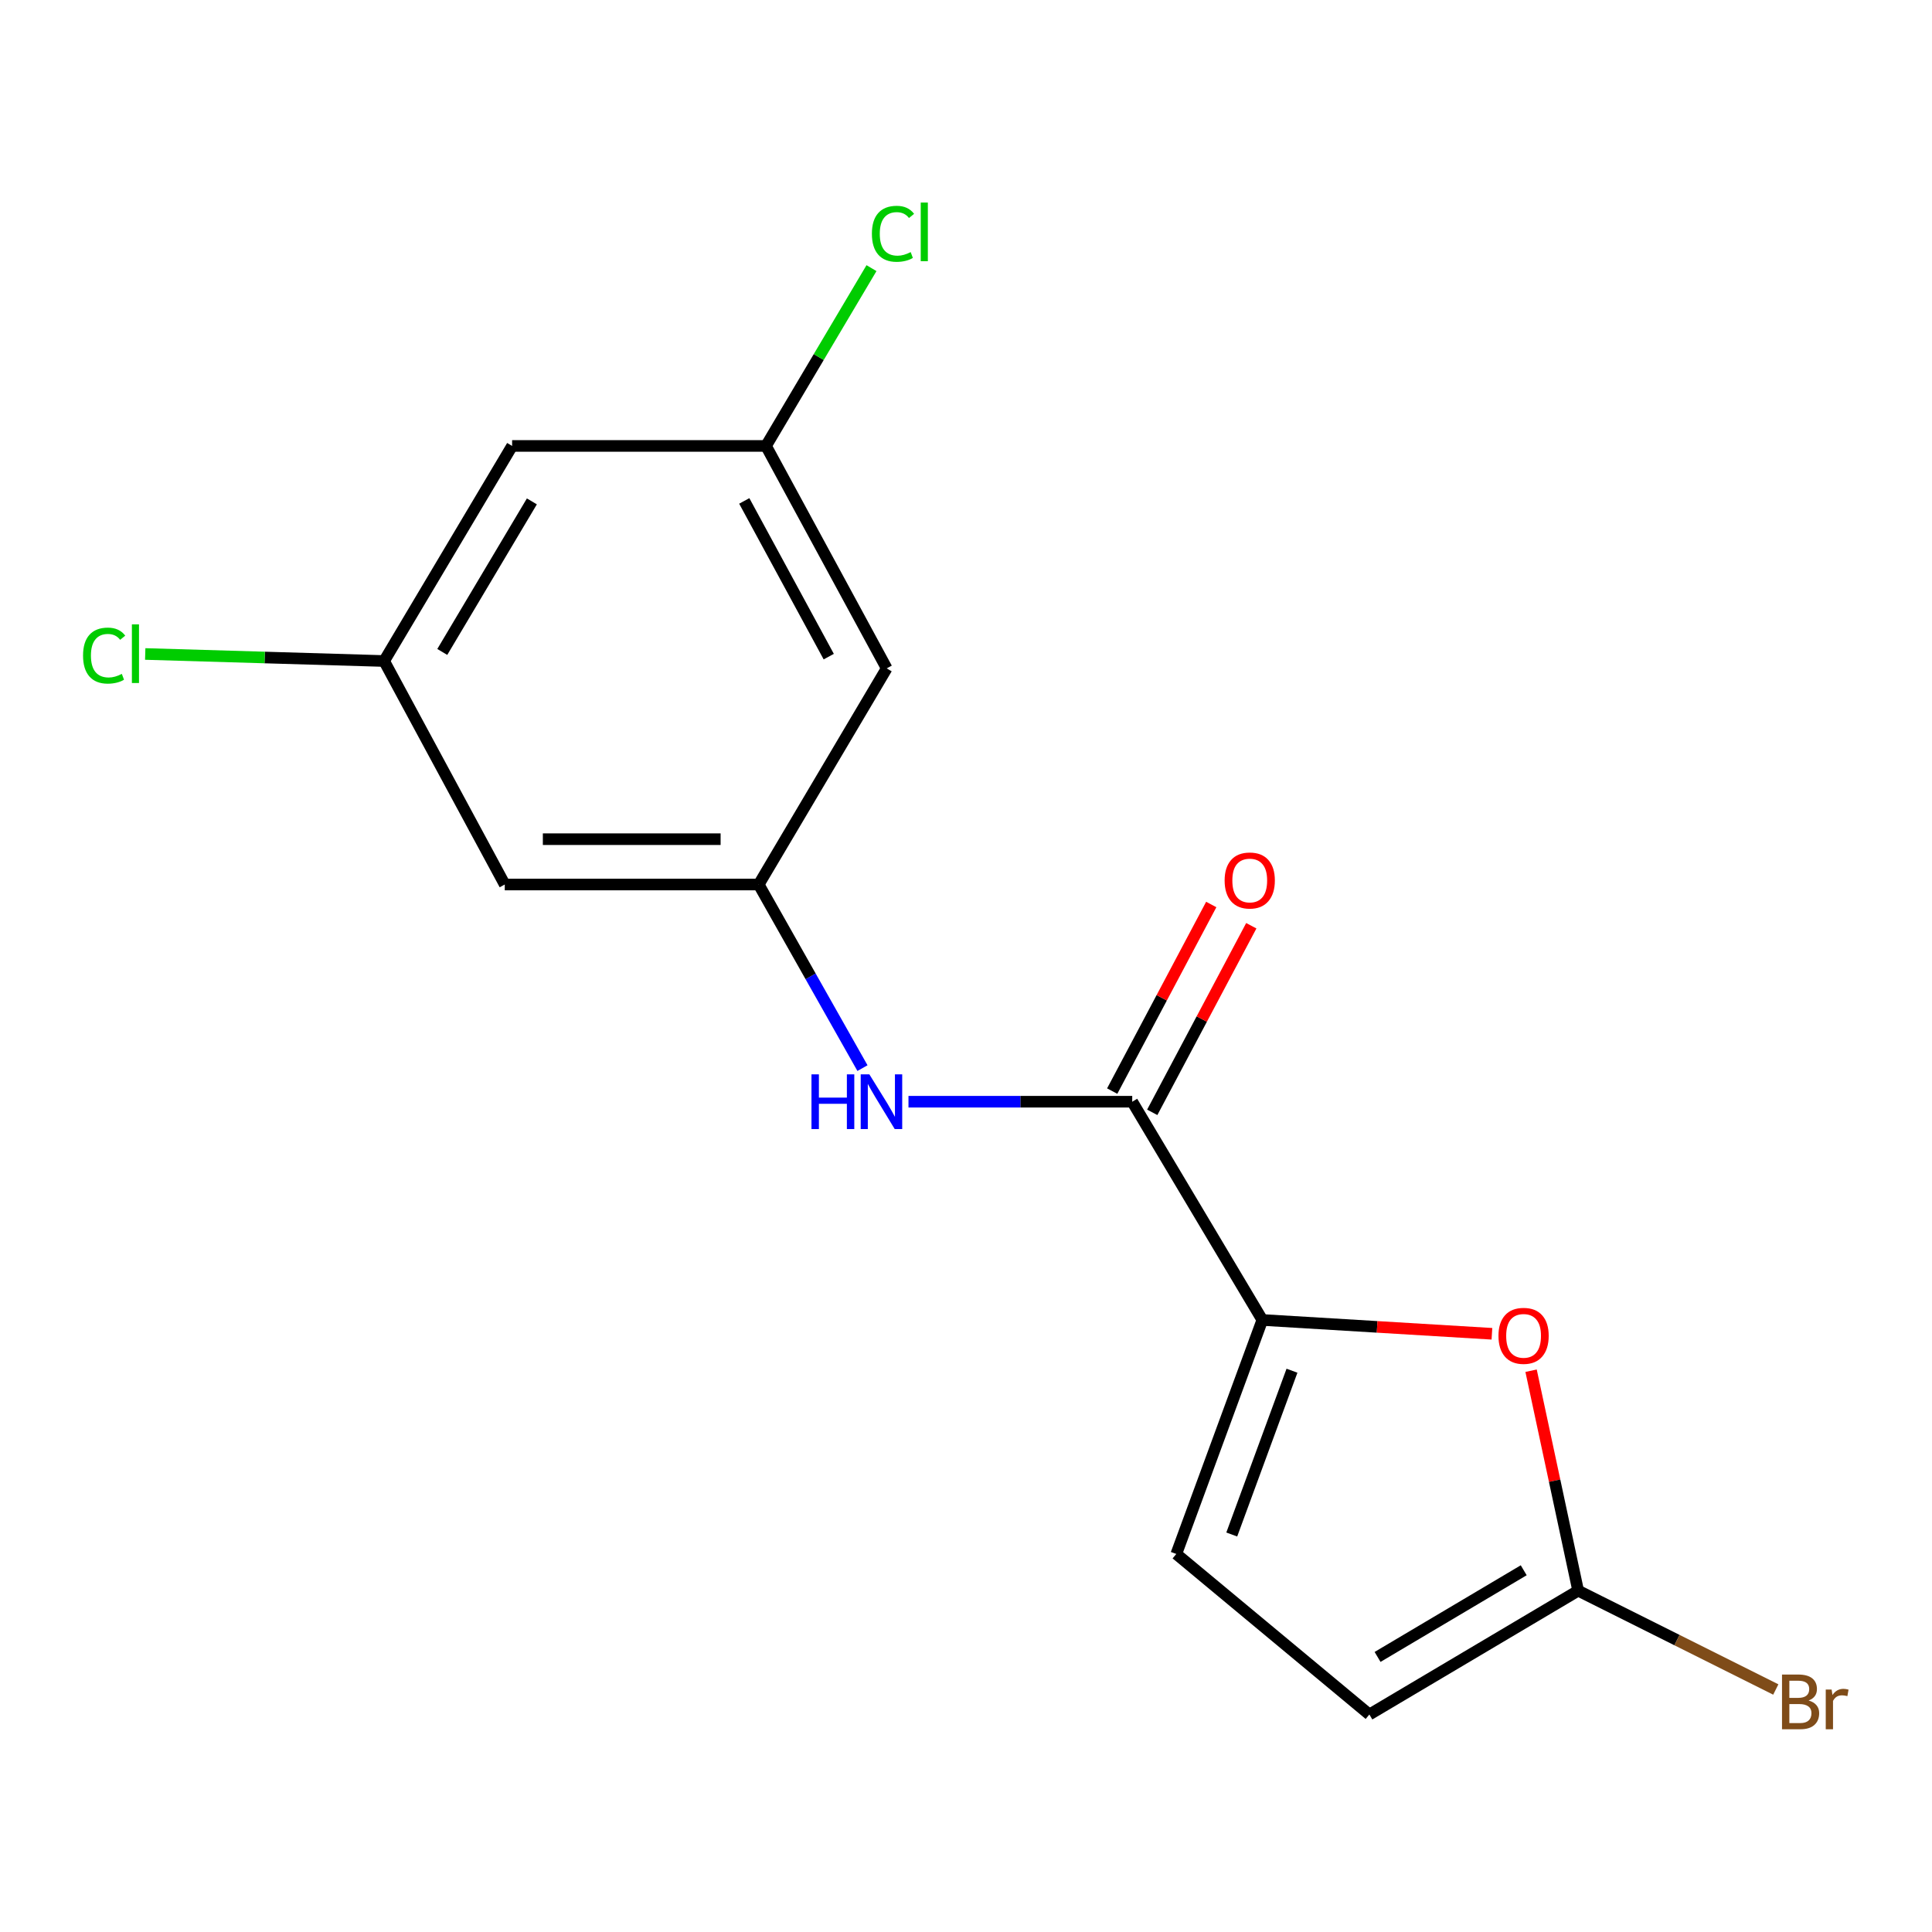 <?xml version='1.0' encoding='iso-8859-1'?>
<svg version='1.1' baseProfile='full'
              xmlns='http://www.w3.org/2000/svg'
                      xmlns:rdkit='http://www.rdkit.org/xml'
                      xmlns:xlink='http://www.w3.org/1999/xlink'
                  xml:space='preserve'
width='1000px' height='1000px' viewBox='0 0 1000 1000'>
<!-- END OF HEADER -->
<rect style='opacity:1.0;fill:#FFFFFF;stroke:none' width='1000' height='1000' x='0' y='0'> </rect>
<path class='bond-0' d='M 653.382,683.213 L 586.039,570.245' style='fill:none;fill-rule:evenodd;stroke:#000000;stroke-width:6px;stroke-linecap:butt;stroke-linejoin:miter;stroke-opacity:1' />
<path class='bond-1' d='M 653.382,683.213 L 712.8,686.788' style='fill:none;fill-rule:evenodd;stroke:#000000;stroke-width:6px;stroke-linecap:butt;stroke-linejoin:miter;stroke-opacity:1' />
<path class='bond-1' d='M 712.8,686.788 L 772.217,690.362' style='fill:none;fill-rule:evenodd;stroke:#FF0000;stroke-width:6px;stroke-linecap:butt;stroke-linejoin:miter;stroke-opacity:1' />
<path class='bond-4' d='M 653.382,683.213 L 608.852,804.329' style='fill:none;fill-rule:evenodd;stroke:#000000;stroke-width:6px;stroke-linecap:butt;stroke-linejoin:miter;stroke-opacity:1' />
<path class='bond-4' d='M 668.726,709.478 L 637.555,794.259' style='fill:none;fill-rule:evenodd;stroke:#000000;stroke-width:6px;stroke-linecap:butt;stroke-linejoin:miter;stroke-opacity:1' />
<path class='bond-3' d='M 586.039,570.245 L 528.133,570.245' style='fill:none;fill-rule:evenodd;stroke:#000000;stroke-width:6px;stroke-linecap:butt;stroke-linejoin:miter;stroke-opacity:1' />
<path class='bond-3' d='M 528.133,570.245 L 470.226,570.245' style='fill:none;fill-rule:evenodd;stroke:#0000FF;stroke-width:6px;stroke-linecap:butt;stroke-linejoin:miter;stroke-opacity:1' />
<path class='bond-11' d='M 596.402,575.745 L 622.036,527.454' style='fill:none;fill-rule:evenodd;stroke:#000000;stroke-width:6px;stroke-linecap:butt;stroke-linejoin:miter;stroke-opacity:1' />
<path class='bond-11' d='M 622.036,527.454 L 647.671,479.163' style='fill:none;fill-rule:evenodd;stroke:#FF0000;stroke-width:6px;stroke-linecap:butt;stroke-linejoin:miter;stroke-opacity:1' />
<path class='bond-11' d='M 575.676,564.744 L 601.311,516.453' style='fill:none;fill-rule:evenodd;stroke:#000000;stroke-width:6px;stroke-linecap:butt;stroke-linejoin:miter;stroke-opacity:1' />
<path class='bond-11' d='M 601.311,516.453 L 626.945,468.162' style='fill:none;fill-rule:evenodd;stroke:#FF0000;stroke-width:6px;stroke-linecap:butt;stroke-linejoin:miter;stroke-opacity:1' />
<path class='bond-2' d='M 792.485,709.482 L 804.668,766.409' style='fill:none;fill-rule:evenodd;stroke:#FF0000;stroke-width:6px;stroke-linecap:butt;stroke-linejoin:miter;stroke-opacity:1' />
<path class='bond-2' d='M 804.668,766.409 L 816.852,823.336' style='fill:none;fill-rule:evenodd;stroke:#000000;stroke-width:6px;stroke-linecap:butt;stroke-linejoin:miter;stroke-opacity:1' />
<path class='bond-13' d='M 816.852,823.336 L 867.999,848.909' style='fill:none;fill-rule:evenodd;stroke:#000000;stroke-width:6px;stroke-linecap:butt;stroke-linejoin:miter;stroke-opacity:1' />
<path class='bond-13' d='M 867.999,848.909 L 919.147,874.483' style='fill:none;fill-rule:evenodd;stroke:#7F4C19;stroke-width:6px;stroke-linecap:butt;stroke-linejoin:miter;stroke-opacity:1' />
<path class='bond-16' d='M 816.852,823.336 L 708.785,887.42' style='fill:none;fill-rule:evenodd;stroke:#000000;stroke-width:6px;stroke-linecap:butt;stroke-linejoin:miter;stroke-opacity:1' />
<path class='bond-16' d='M 788.674,812.766 L 713.026,857.625' style='fill:none;fill-rule:evenodd;stroke:#000000;stroke-width:6px;stroke-linecap:butt;stroke-linejoin:miter;stroke-opacity:1' />
<path class='bond-5' d='M 446.414,552.856 L 419.559,505.34' style='fill:none;fill-rule:evenodd;stroke:#0000FF;stroke-width:6px;stroke-linecap:butt;stroke-linejoin:miter;stroke-opacity:1' />
<path class='bond-5' d='M 419.559,505.34 L 392.704,457.823' style='fill:none;fill-rule:evenodd;stroke:#000000;stroke-width:6px;stroke-linecap:butt;stroke-linejoin:miter;stroke-opacity:1' />
<path class='bond-6' d='M 608.852,804.329 L 708.785,887.42' style='fill:none;fill-rule:evenodd;stroke:#000000;stroke-width:6px;stroke-linecap:butt;stroke-linejoin:miter;stroke-opacity:1' />
<path class='bond-7' d='M 392.704,457.823 L 261.264,457.823' style='fill:none;fill-rule:evenodd;stroke:#000000;stroke-width:6px;stroke-linecap:butt;stroke-linejoin:miter;stroke-opacity:1' />
<path class='bond-7' d='M 372.988,434.359 L 280.98,434.359' style='fill:none;fill-rule:evenodd;stroke:#000000;stroke-width:6px;stroke-linecap:butt;stroke-linejoin:miter;stroke-opacity:1' />
<path class='bond-8' d='M 392.704,457.823 L 458.953,345.95' style='fill:none;fill-rule:evenodd;stroke:#000000;stroke-width:6px;stroke-linecap:butt;stroke-linejoin:miter;stroke-opacity:1' />
<path class='bond-10' d='M 261.264,457.823 L 198.822,342.143' style='fill:none;fill-rule:evenodd;stroke:#000000;stroke-width:6px;stroke-linecap:butt;stroke-linejoin:miter;stroke-opacity:1' />
<path class='bond-9' d='M 458.953,345.95 L 396.485,230.817' style='fill:none;fill-rule:evenodd;stroke:#000000;stroke-width:6px;stroke-linecap:butt;stroke-linejoin:miter;stroke-opacity:1' />
<path class='bond-9' d='M 428.958,339.87 L 385.23,259.277' style='fill:none;fill-rule:evenodd;stroke:#000000;stroke-width:6px;stroke-linecap:butt;stroke-linejoin:miter;stroke-opacity:1' />
<path class='bond-12' d='M 396.485,230.817 L 265.07,230.817' style='fill:none;fill-rule:evenodd;stroke:#000000;stroke-width:6px;stroke-linecap:butt;stroke-linejoin:miter;stroke-opacity:1' />
<path class='bond-14' d='M 396.485,230.817 L 423.783,184.801' style='fill:none;fill-rule:evenodd;stroke:#000000;stroke-width:6px;stroke-linecap:butt;stroke-linejoin:miter;stroke-opacity:1' />
<path class='bond-14' d='M 423.783,184.801 L 451.082,138.786' style='fill:none;fill-rule:evenodd;stroke:#00CC00;stroke-width:6px;stroke-linecap:butt;stroke-linejoin:miter;stroke-opacity:1' />
<path class='bond-15' d='M 198.822,342.143 L 136.994,340.321' style='fill:none;fill-rule:evenodd;stroke:#000000;stroke-width:6px;stroke-linecap:butt;stroke-linejoin:miter;stroke-opacity:1' />
<path class='bond-15' d='M 136.994,340.321 L 75.165,338.499' style='fill:none;fill-rule:evenodd;stroke:#00CC00;stroke-width:6px;stroke-linecap:butt;stroke-linejoin:miter;stroke-opacity:1' />
<path class='bond-17' d='M 198.822,342.143 L 265.07,230.817' style='fill:none;fill-rule:evenodd;stroke:#000000;stroke-width:6px;stroke-linecap:butt;stroke-linejoin:miter;stroke-opacity:1' />
<path class='bond-17' d='M 228.923,337.444 L 275.297,259.515' style='fill:none;fill-rule:evenodd;stroke:#000000;stroke-width:6px;stroke-linecap:butt;stroke-linejoin:miter;stroke-opacity:1' />
<path  class='atom-2' d='M 775.603 691.428
Q 775.603 684.628, 778.963 680.828
Q 782.323 677.028, 788.603 677.028
Q 794.883 677.028, 798.243 680.828
Q 801.603 684.628, 801.603 691.428
Q 801.603 698.308, 798.203 702.228
Q 794.803 706.108, 788.603 706.108
Q 782.363 706.108, 778.963 702.228
Q 775.603 698.348, 775.603 691.428
M 788.603 702.908
Q 792.923 702.908, 795.243 700.028
Q 797.603 697.108, 797.603 691.428
Q 797.603 685.868, 795.243 683.068
Q 792.923 680.228, 788.603 680.228
Q 784.283 680.228, 781.923 683.028
Q 779.603 685.828, 779.603 691.428
Q 779.603 697.148, 781.923 700.028
Q 784.283 702.908, 788.603 702.908
' fill='#FF0000'/>
<path  class='atom-4' d='M 420.021 556.085
L 423.861 556.085
L 423.861 568.125
L 438.341 568.125
L 438.341 556.085
L 442.181 556.085
L 442.181 584.405
L 438.341 584.405
L 438.341 571.325
L 423.861 571.325
L 423.861 584.405
L 420.021 584.405
L 420.021 556.085
' fill='#0000FF'/>
<path  class='atom-4' d='M 449.981 556.085
L 459.261 571.085
Q 460.181 572.565, 461.661 575.245
Q 463.141 577.925, 463.221 578.085
L 463.221 556.085
L 466.981 556.085
L 466.981 584.405
L 463.101 584.405
L 453.141 568.005
Q 451.981 566.085, 450.741 563.885
Q 449.541 561.685, 449.181 561.005
L 449.181 584.405
L 445.501 584.405
L 445.501 556.085
L 449.981 556.085
' fill='#0000FF'/>
<path  class='atom-12' d='M 633.864 455.739
Q 633.864 448.939, 637.224 445.139
Q 640.584 441.339, 646.864 441.339
Q 653.144 441.339, 656.504 445.139
Q 659.864 448.939, 659.864 455.739
Q 659.864 462.619, 656.464 466.539
Q 653.064 470.419, 646.864 470.419
Q 640.624 470.419, 637.224 466.539
Q 633.864 462.659, 633.864 455.739
M 646.864 467.219
Q 651.184 467.219, 653.504 464.339
Q 655.864 461.419, 655.864 455.739
Q 655.864 450.179, 653.504 447.379
Q 651.184 444.539, 646.864 444.539
Q 642.544 444.539, 640.184 447.339
Q 637.864 450.139, 637.864 455.739
Q 637.864 461.459, 640.184 464.339
Q 642.544 467.219, 646.864 467.219
' fill='#FF0000'/>
<path  class='atom-14' d='M 936.125 880.182
Q 938.845 880.942, 940.205 882.622
Q 941.605 884.262, 941.605 886.702
Q 941.605 890.622, 939.085 892.862
Q 936.605 895.062, 931.885 895.062
L 922.365 895.062
L 922.365 866.742
L 930.725 866.742
Q 935.565 866.742, 938.005 868.702
Q 940.445 870.662, 940.445 874.262
Q 940.445 878.542, 936.125 880.182
M 926.165 869.942
L 926.165 878.822
L 930.725 878.822
Q 933.525 878.822, 934.965 877.702
Q 936.445 876.542, 936.445 874.262
Q 936.445 869.942, 930.725 869.942
L 926.165 869.942
M 931.885 891.862
Q 934.645 891.862, 936.125 890.542
Q 937.605 889.222, 937.605 886.702
Q 937.605 884.382, 935.965 883.222
Q 934.365 882.022, 931.285 882.022
L 926.165 882.022
L 926.165 891.862
L 931.885 891.862
' fill='#7F4C19'/>
<path  class='atom-14' d='M 948.045 874.502
L 948.485 877.342
Q 950.645 874.142, 954.165 874.142
Q 955.285 874.142, 956.805 874.542
L 956.205 877.902
Q 954.485 877.502, 953.525 877.502
Q 951.845 877.502, 950.725 878.182
Q 949.645 878.822, 948.765 880.382
L 948.765 895.062
L 945.005 895.062
L 945.005 874.502
L 948.045 874.502
' fill='#7F4C19'/>
<path  class='atom-15' d='M 451.291 121.005
Q 451.291 113.965, 454.571 110.285
Q 457.891 106.565, 464.171 106.565
Q 470.011 106.565, 473.131 110.685
L 470.491 112.845
Q 468.211 109.845, 464.171 109.845
Q 459.891 109.845, 457.611 112.725
Q 455.371 115.565, 455.371 121.005
Q 455.371 126.605, 457.691 129.485
Q 460.051 132.365, 464.611 132.365
Q 467.731 132.365, 471.371 130.485
L 472.491 133.485
Q 471.011 134.445, 468.771 135.005
Q 466.531 135.565, 464.051 135.565
Q 457.891 135.565, 454.571 131.805
Q 451.291 128.045, 451.291 121.005
' fill='#00CC00'/>
<path  class='atom-15' d='M 476.571 104.845
L 480.251 104.845
L 480.251 135.205
L 476.571 135.205
L 476.571 104.845
' fill='#00CC00'/>
<path  class='atom-16' d='M 42.986 339.33
Q 42.986 332.29, 46.266 328.61
Q 49.586 324.89, 55.866 324.89
Q 61.706 324.89, 64.826 329.01
L 62.186 331.17
Q 59.906 328.17, 55.866 328.17
Q 51.586 328.17, 49.306 331.05
Q 47.066 333.89, 47.066 339.33
Q 47.066 344.93, 49.386 347.81
Q 51.746 350.69, 56.306 350.69
Q 59.426 350.69, 63.066 348.81
L 64.186 351.81
Q 62.706 352.77, 60.466 353.33
Q 58.226 353.89, 55.746 353.89
Q 49.586 353.89, 46.266 350.13
Q 42.986 346.37, 42.986 339.33
' fill='#00CC00'/>
<path  class='atom-16' d='M 68.266 323.17
L 71.946 323.17
L 71.946 353.53
L 68.266 353.53
L 68.266 323.17
' fill='#00CC00'/>
</svg>
